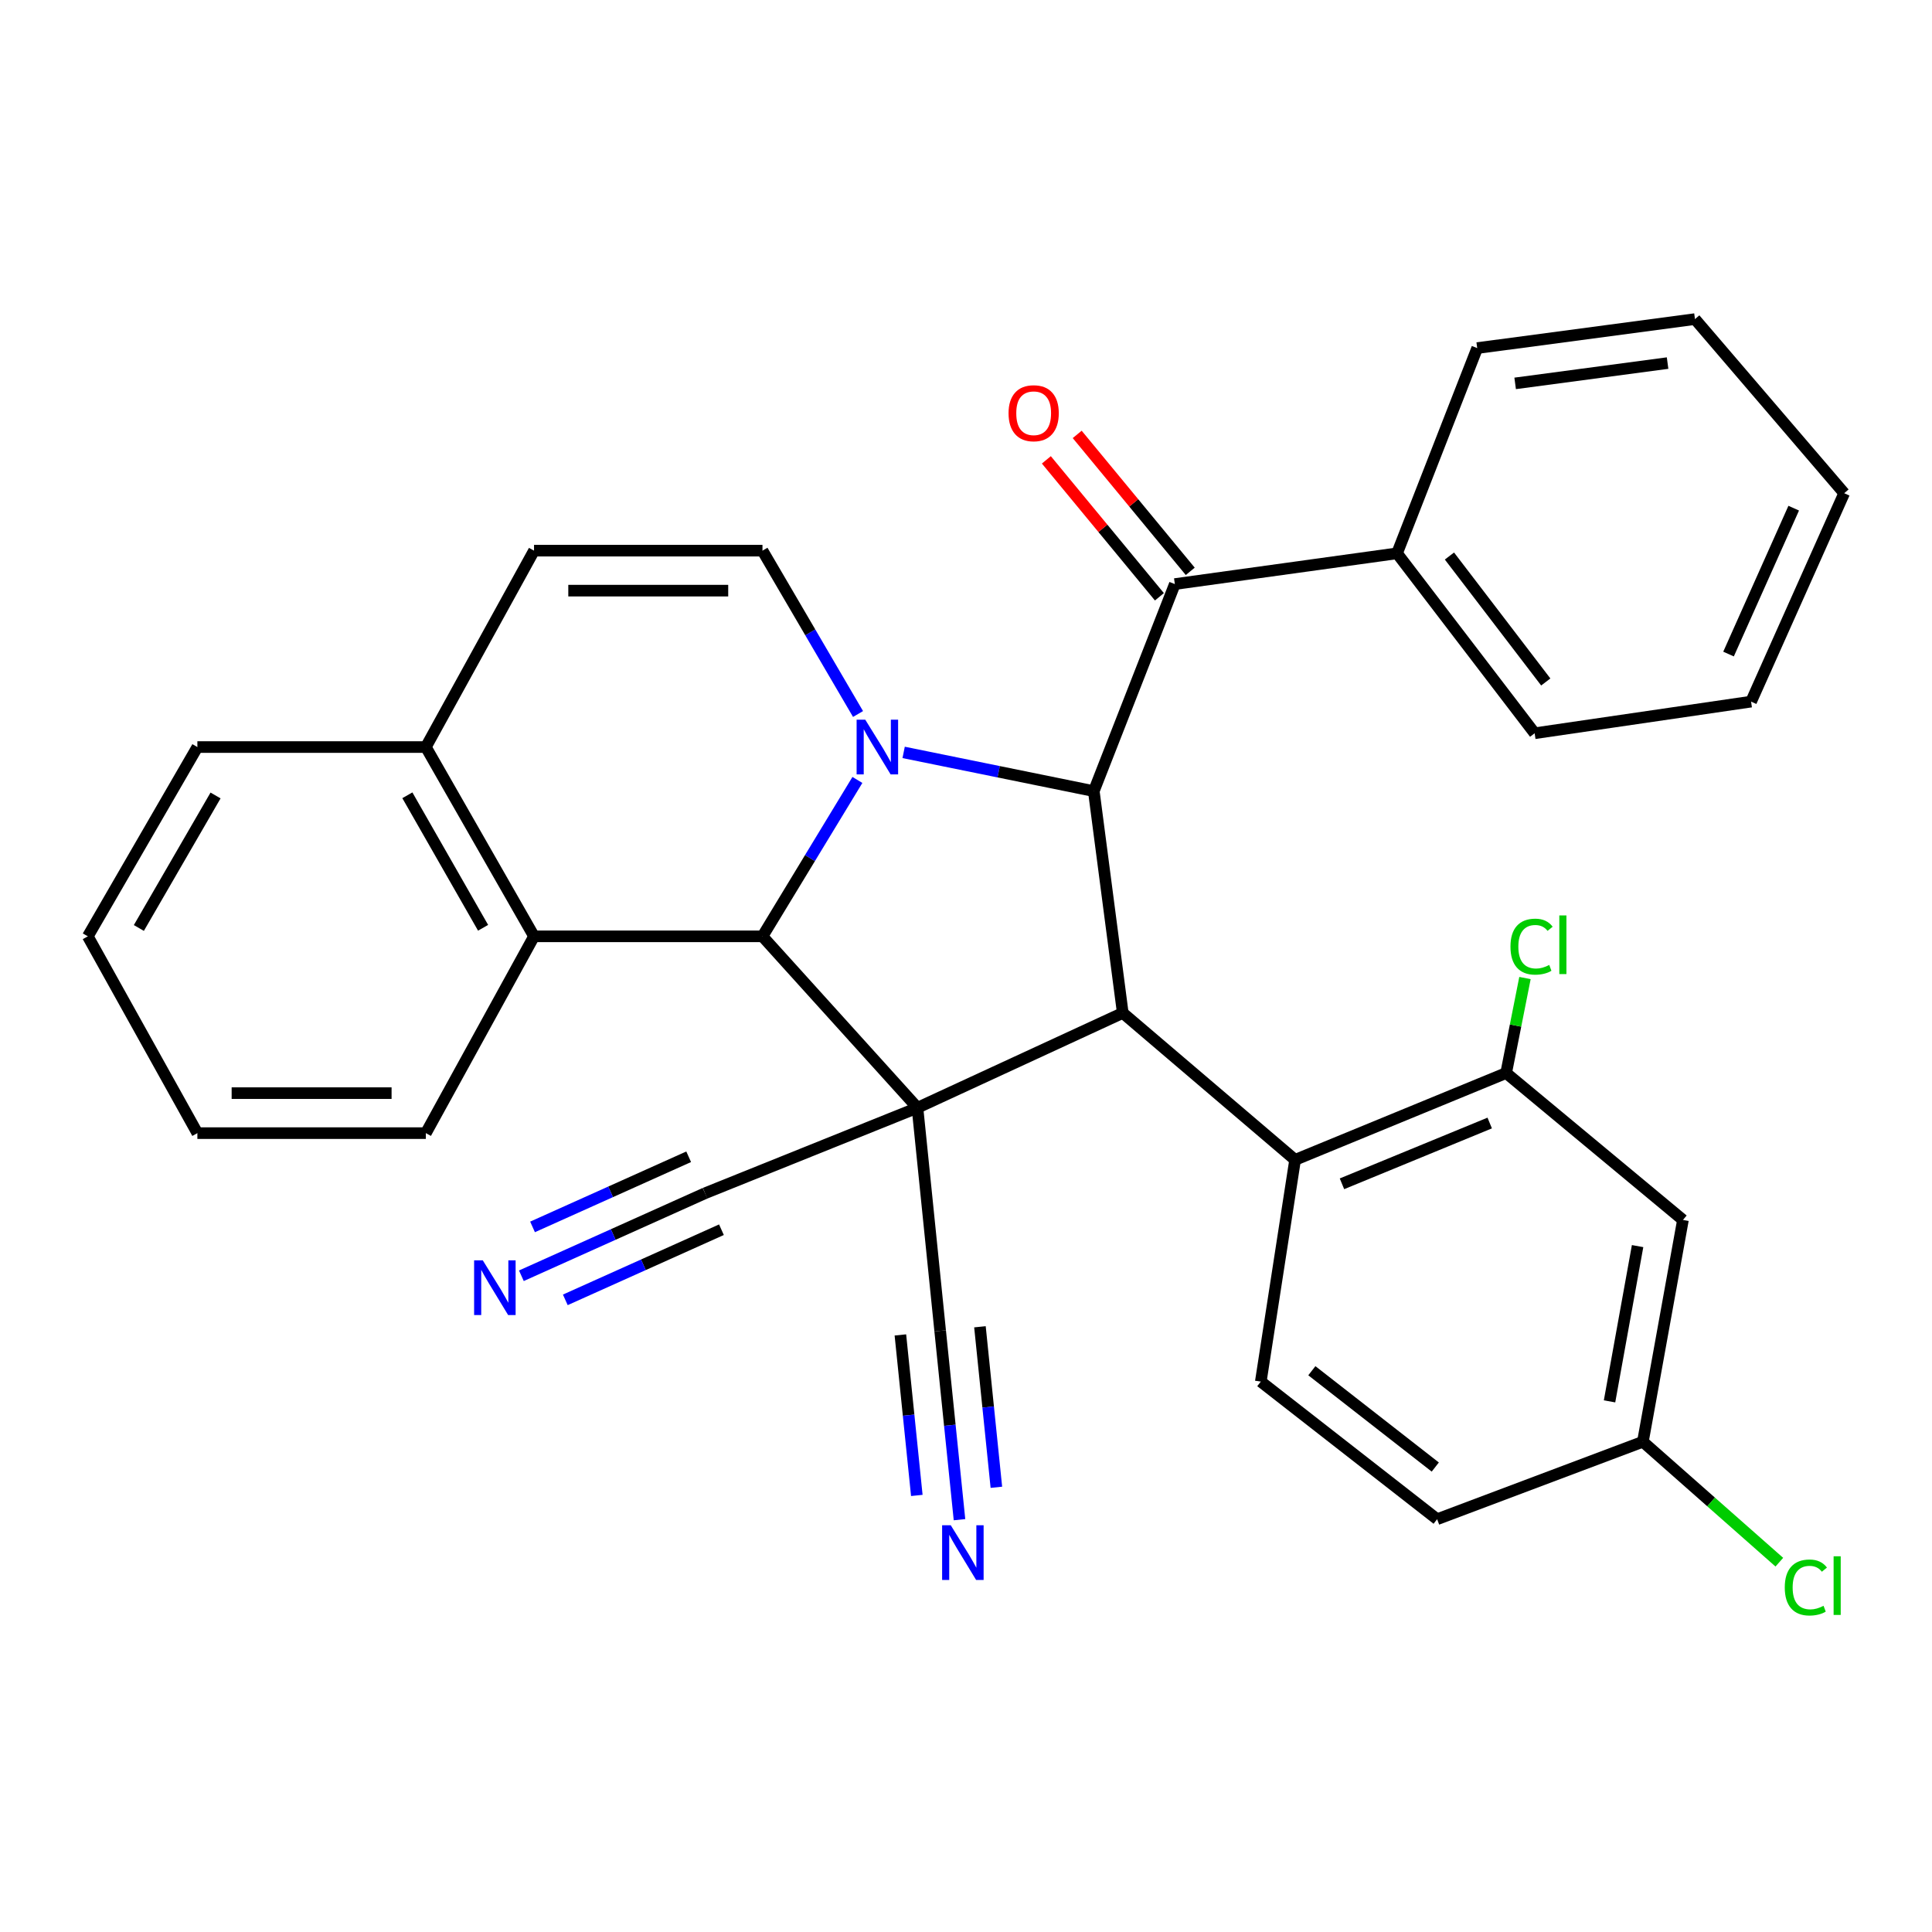 <?xml version='1.0' encoding='iso-8859-1'?>
<svg version='1.1' baseProfile='full'
              xmlns='http://www.w3.org/2000/svg'
                      xmlns:rdkit='http://www.rdkit.org/xml'
                      xmlns:xlink='http://www.w3.org/1999/xlink'
                  xml:space='preserve'
width='1000px' height='1000px' viewBox='0 0 1000 1000'>
<!-- END OF HEADER -->
<rect style='opacity:1.0;fill:#FFFFFF;stroke:none' width='1000' height='1000' x='0' y='0'> </rect>
<path class='bond-1' d='M 474.877,573.375 L 394.656,484.646' style='fill:none;fill-rule:evenodd;stroke:#000000;stroke-width:6px;stroke-linecap:butt;stroke-linejoin:miter;stroke-opacity:1' />
<path class='bond-2' d='M 474.877,573.375 L 581.14,524.291' style='fill:none;fill-rule:evenodd;stroke:#000000;stroke-width:6px;stroke-linecap:butt;stroke-linejoin:miter;stroke-opacity:1' />
<path class='bond-7' d='M 474.877,573.375 L 364.934,617.619' style='fill:none;fill-rule:evenodd;stroke:#000000;stroke-width:6px;stroke-linecap:butt;stroke-linejoin:miter;stroke-opacity:1' />
<path class='bond-8' d='M 474.877,573.375 L 486.628,688.849' style='fill:none;fill-rule:evenodd;stroke:#000000;stroke-width:6px;stroke-linecap:butt;stroke-linejoin:miter;stroke-opacity:1' />
<path class='bond-0' d='M 443.79,403.698 L 419.223,444.172' style='fill:none;fill-rule:evenodd;stroke:#0000FF;stroke-width:6px;stroke-linecap:butt;stroke-linejoin:miter;stroke-opacity:1' />
<path class='bond-0' d='M 419.223,444.172 L 394.656,484.646' style='fill:none;fill-rule:evenodd;stroke:#000000;stroke-width:6px;stroke-linecap:butt;stroke-linejoin:miter;stroke-opacity:1' />
<path class='bond-4' d='M 444.117,369.569 L 419.387,327.295' style='fill:none;fill-rule:evenodd;stroke:#0000FF;stroke-width:6px;stroke-linecap:butt;stroke-linejoin:miter;stroke-opacity:1' />
<path class='bond-4' d='M 419.387,327.295 L 394.656,285.02' style='fill:none;fill-rule:evenodd;stroke:#000000;stroke-width:6px;stroke-linecap:butt;stroke-linejoin:miter;stroke-opacity:1' />
<path class='bond-32' d='M 467.722,389.442 L 516.934,399.463' style='fill:none;fill-rule:evenodd;stroke:#0000FF;stroke-width:6px;stroke-linecap:butt;stroke-linejoin:miter;stroke-opacity:1' />
<path class='bond-32' d='M 516.934,399.463 L 566.147,409.485' style='fill:none;fill-rule:evenodd;stroke:#000000;stroke-width:6px;stroke-linecap:butt;stroke-linejoin:miter;stroke-opacity:1' />
<path class='bond-9' d='M 394.656,484.646 L 276.412,484.646' style='fill:none;fill-rule:evenodd;stroke:#000000;stroke-width:6px;stroke-linecap:butt;stroke-linejoin:miter;stroke-opacity:1' />
<path class='bond-3' d='M 581.14,524.291 L 566.147,409.485' style='fill:none;fill-rule:evenodd;stroke:#000000;stroke-width:6px;stroke-linecap:butt;stroke-linejoin:miter;stroke-opacity:1' />
<path class='bond-5' d='M 581.14,524.291 L 670.341,600.338' style='fill:none;fill-rule:evenodd;stroke:#000000;stroke-width:6px;stroke-linecap:butt;stroke-linejoin:miter;stroke-opacity:1' />
<path class='bond-6' d='M 566.147,409.485 L 608.092,302.313' style='fill:none;fill-rule:evenodd;stroke:#000000;stroke-width:6px;stroke-linecap:butt;stroke-linejoin:miter;stroke-opacity:1' />
<path class='bond-33' d='M 394.656,285.02 L 276.412,285.02' style='fill:none;fill-rule:evenodd;stroke:#000000;stroke-width:6px;stroke-linecap:butt;stroke-linejoin:miter;stroke-opacity:1' />
<path class='bond-33' d='M 376.92,305.716 L 294.149,305.716' style='fill:none;fill-rule:evenodd;stroke:#000000;stroke-width:6px;stroke-linecap:butt;stroke-linejoin:miter;stroke-opacity:1' />
<path class='bond-10' d='M 670.341,600.338 L 779.582,555.393' style='fill:none;fill-rule:evenodd;stroke:#000000;stroke-width:6px;stroke-linecap:butt;stroke-linejoin:miter;stroke-opacity:1' />
<path class='bond-10' d='M 694.602,612.736 L 771.071,581.274' style='fill:none;fill-rule:evenodd;stroke:#000000;stroke-width:6px;stroke-linecap:butt;stroke-linejoin:miter;stroke-opacity:1' />
<path class='bond-15' d='M 670.341,600.338 L 652.588,715.121' style='fill:none;fill-rule:evenodd;stroke:#000000;stroke-width:6px;stroke-linecap:butt;stroke-linejoin:miter;stroke-opacity:1' />
<path class='bond-17' d='M 616.072,295.725 L 586.814,260.285' style='fill:none;fill-rule:evenodd;stroke:#000000;stroke-width:6px;stroke-linecap:butt;stroke-linejoin:miter;stroke-opacity:1' />
<path class='bond-17' d='M 586.814,260.285 L 557.556,224.844' style='fill:none;fill-rule:evenodd;stroke:#FF0000;stroke-width:6px;stroke-linecap:butt;stroke-linejoin:miter;stroke-opacity:1' />
<path class='bond-17' d='M 600.111,308.901 L 570.854,273.46' style='fill:none;fill-rule:evenodd;stroke:#000000;stroke-width:6px;stroke-linecap:butt;stroke-linejoin:miter;stroke-opacity:1' />
<path class='bond-17' d='M 570.854,273.46 L 541.596,238.02' style='fill:none;fill-rule:evenodd;stroke:#FF0000;stroke-width:6px;stroke-linecap:butt;stroke-linejoin:miter;stroke-opacity:1' />
<path class='bond-18' d='M 608.092,302.313 L 723.105,286.4' style='fill:none;fill-rule:evenodd;stroke:#000000;stroke-width:6px;stroke-linecap:butt;stroke-linejoin:miter;stroke-opacity:1' />
<path class='bond-12' d='M 364.934,617.619 L 317.399,638.976' style='fill:none;fill-rule:evenodd;stroke:#000000;stroke-width:6px;stroke-linecap:butt;stroke-linejoin:miter;stroke-opacity:1' />
<path class='bond-12' d='M 317.399,638.976 L 269.863,660.332' style='fill:none;fill-rule:evenodd;stroke:#0000FF;stroke-width:6px;stroke-linecap:butt;stroke-linejoin:miter;stroke-opacity:1' />
<path class='bond-12' d='M 356.453,598.741 L 316.048,616.894' style='fill:none;fill-rule:evenodd;stroke:#000000;stroke-width:6px;stroke-linecap:butt;stroke-linejoin:miter;stroke-opacity:1' />
<path class='bond-12' d='M 316.048,616.894 L 275.642,635.047' style='fill:none;fill-rule:evenodd;stroke:#0000FF;stroke-width:6px;stroke-linecap:butt;stroke-linejoin:miter;stroke-opacity:1' />
<path class='bond-12' d='M 373.416,636.498 L 333.011,654.651' style='fill:none;fill-rule:evenodd;stroke:#000000;stroke-width:6px;stroke-linecap:butt;stroke-linejoin:miter;stroke-opacity:1' />
<path class='bond-12' d='M 333.011,654.651 L 292.605,672.804' style='fill:none;fill-rule:evenodd;stroke:#0000FF;stroke-width:6px;stroke-linecap:butt;stroke-linejoin:miter;stroke-opacity:1' />
<path class='bond-13' d='M 486.628,688.849 L 491.631,737.718' style='fill:none;fill-rule:evenodd;stroke:#000000;stroke-width:6px;stroke-linecap:butt;stroke-linejoin:miter;stroke-opacity:1' />
<path class='bond-13' d='M 491.631,737.718 L 496.634,786.587' style='fill:none;fill-rule:evenodd;stroke:#0000FF;stroke-width:6px;stroke-linecap:butt;stroke-linejoin:miter;stroke-opacity:1' />
<path class='bond-13' d='M 466.039,690.956 L 470.292,732.495' style='fill:none;fill-rule:evenodd;stroke:#000000;stroke-width:6px;stroke-linecap:butt;stroke-linejoin:miter;stroke-opacity:1' />
<path class='bond-13' d='M 470.292,732.495 L 474.544,774.034' style='fill:none;fill-rule:evenodd;stroke:#0000FF;stroke-width:6px;stroke-linecap:butt;stroke-linejoin:miter;stroke-opacity:1' />
<path class='bond-13' d='M 507.217,686.741 L 511.469,728.28' style='fill:none;fill-rule:evenodd;stroke:#000000;stroke-width:6px;stroke-linecap:butt;stroke-linejoin:miter;stroke-opacity:1' />
<path class='bond-13' d='M 511.469,728.28 L 515.722,769.819' style='fill:none;fill-rule:evenodd;stroke:#0000FF;stroke-width:6px;stroke-linecap:butt;stroke-linejoin:miter;stroke-opacity:1' />
<path class='bond-16' d='M 276.412,484.646 L 220.418,386.673' style='fill:none;fill-rule:evenodd;stroke:#000000;stroke-width:6px;stroke-linecap:butt;stroke-linejoin:miter;stroke-opacity:1' />
<path class='bond-16' d='M 250.045,480.22 L 210.848,411.639' style='fill:none;fill-rule:evenodd;stroke:#000000;stroke-width:6px;stroke-linecap:butt;stroke-linejoin:miter;stroke-opacity:1' />
<path class='bond-23' d='M 276.412,484.646 L 220.418,586.506' style='fill:none;fill-rule:evenodd;stroke:#000000;stroke-width:6px;stroke-linecap:butt;stroke-linejoin:miter;stroke-opacity:1' />
<path class='bond-14' d='M 779.582,555.393 L 871.094,631.44' style='fill:none;fill-rule:evenodd;stroke:#000000;stroke-width:6px;stroke-linecap:butt;stroke-linejoin:miter;stroke-opacity:1' />
<path class='bond-20' d='M 779.582,555.393 L 784.452,530.814' style='fill:none;fill-rule:evenodd;stroke:#000000;stroke-width:6px;stroke-linecap:butt;stroke-linejoin:miter;stroke-opacity:1' />
<path class='bond-20' d='M 784.452,530.814 L 789.322,506.236' style='fill:none;fill-rule:evenodd;stroke:#00CC00;stroke-width:6px;stroke-linecap:butt;stroke-linejoin:miter;stroke-opacity:1' />
<path class='bond-11' d='M 276.412,285.02 L 220.418,386.673' style='fill:none;fill-rule:evenodd;stroke:#000000;stroke-width:6px;stroke-linecap:butt;stroke-linejoin:miter;stroke-opacity:1' />
<path class='bond-34' d='M 871.094,631.44 L 850.352,746.246' style='fill:none;fill-rule:evenodd;stroke:#000000;stroke-width:6px;stroke-linecap:butt;stroke-linejoin:miter;stroke-opacity:1' />
<path class='bond-34' d='M 847.616,644.981 L 833.097,725.345' style='fill:none;fill-rule:evenodd;stroke:#000000;stroke-width:6px;stroke-linecap:butt;stroke-linejoin:miter;stroke-opacity:1' />
<path class='bond-21' d='M 652.588,715.121 L 743.858,786.339' style='fill:none;fill-rule:evenodd;stroke:#000000;stroke-width:6px;stroke-linecap:butt;stroke-linejoin:miter;stroke-opacity:1' />
<path class='bond-21' d='M 679.011,709.487 L 742.9,759.34' style='fill:none;fill-rule:evenodd;stroke:#000000;stroke-width:6px;stroke-linecap:butt;stroke-linejoin:miter;stroke-opacity:1' />
<path class='bond-24' d='M 220.418,386.673 L 102.162,386.673' style='fill:none;fill-rule:evenodd;stroke:#000000;stroke-width:6px;stroke-linecap:butt;stroke-linejoin:miter;stroke-opacity:1' />
<path class='bond-25' d='M 723.105,286.4 L 794.334,379.533' style='fill:none;fill-rule:evenodd;stroke:#000000;stroke-width:6px;stroke-linecap:butt;stroke-linejoin:miter;stroke-opacity:1' />
<path class='bond-25' d='M 750.228,287.797 L 800.089,352.99' style='fill:none;fill-rule:evenodd;stroke:#000000;stroke-width:6px;stroke-linecap:butt;stroke-linejoin:miter;stroke-opacity:1' />
<path class='bond-26' d='M 723.105,286.4 L 764.601,180.171' style='fill:none;fill-rule:evenodd;stroke:#000000;stroke-width:6px;stroke-linecap:butt;stroke-linejoin:miter;stroke-opacity:1' />
<path class='bond-19' d='M 850.352,746.246 L 743.858,786.339' style='fill:none;fill-rule:evenodd;stroke:#000000;stroke-width:6px;stroke-linecap:butt;stroke-linejoin:miter;stroke-opacity:1' />
<path class='bond-22' d='M 850.352,746.246 L 885.665,777.415' style='fill:none;fill-rule:evenodd;stroke:#000000;stroke-width:6px;stroke-linecap:butt;stroke-linejoin:miter;stroke-opacity:1' />
<path class='bond-22' d='M 885.665,777.415 L 920.979,808.585' style='fill:none;fill-rule:evenodd;stroke:#00CC00;stroke-width:6px;stroke-linecap:butt;stroke-linejoin:miter;stroke-opacity:1' />
<path class='bond-27' d='M 220.418,586.506 L 102.162,586.506' style='fill:none;fill-rule:evenodd;stroke:#000000;stroke-width:6px;stroke-linecap:butt;stroke-linejoin:miter;stroke-opacity:1' />
<path class='bond-27' d='M 202.679,565.81 L 119.9,565.81' style='fill:none;fill-rule:evenodd;stroke:#000000;stroke-width:6px;stroke-linecap:butt;stroke-linejoin:miter;stroke-opacity:1' />
<path class='bond-35' d='M 102.162,386.673 L 45.455,484.646' style='fill:none;fill-rule:evenodd;stroke:#000000;stroke-width:6px;stroke-linecap:butt;stroke-linejoin:miter;stroke-opacity:1' />
<path class='bond-35' d='M 111.568,411.737 L 71.873,480.318' style='fill:none;fill-rule:evenodd;stroke:#000000;stroke-width:6px;stroke-linecap:butt;stroke-linejoin:miter;stroke-opacity:1' />
<path class='bond-30' d='M 794.334,379.533 L 906.358,363.16' style='fill:none;fill-rule:evenodd;stroke:#000000;stroke-width:6px;stroke-linecap:butt;stroke-linejoin:miter;stroke-opacity:1' />
<path class='bond-29' d='M 764.601,180.171 L 877.314,165.166' style='fill:none;fill-rule:evenodd;stroke:#000000;stroke-width:6px;stroke-linecap:butt;stroke-linejoin:miter;stroke-opacity:1' />
<path class='bond-29' d='M 784.239,198.436 L 863.138,187.932' style='fill:none;fill-rule:evenodd;stroke:#000000;stroke-width:6px;stroke-linecap:butt;stroke-linejoin:miter;stroke-opacity:1' />
<path class='bond-28' d='M 102.162,586.506 L 45.455,484.646' style='fill:none;fill-rule:evenodd;stroke:#000000;stroke-width:6px;stroke-linecap:butt;stroke-linejoin:miter;stroke-opacity:1' />
<path class='bond-31' d='M 877.314,165.166 L 954.545,255.287' style='fill:none;fill-rule:evenodd;stroke:#000000;stroke-width:6px;stroke-linecap:butt;stroke-linejoin:miter;stroke-opacity:1' />
<path class='bond-36' d='M 906.358,363.16 L 954.545,255.287' style='fill:none;fill-rule:evenodd;stroke:#000000;stroke-width:6px;stroke-linecap:butt;stroke-linejoin:miter;stroke-opacity:1' />
<path class='bond-36' d='M 894.689,338.538 L 928.421,263.027' style='fill:none;fill-rule:evenodd;stroke:#000000;stroke-width:6px;stroke-linecap:butt;stroke-linejoin:miter;stroke-opacity:1' />
<path  class='atom-1' d='M 447.863 372.513
L 457.143 387.513
Q 458.063 388.993, 459.543 391.673
Q 461.023 394.353, 461.103 394.513
L 461.103 372.513
L 464.863 372.513
L 464.863 400.833
L 460.983 400.833
L 451.023 384.433
Q 449.863 382.513, 448.623 380.313
Q 447.423 378.113, 447.063 377.433
L 447.063 400.833
L 443.383 400.833
L 443.383 372.513
L 447.863 372.513
' fill='#0000FF'/>
<path  class='atom-13' d='M 249.882 652.337
L 259.162 667.337
Q 260.082 668.817, 261.562 671.497
Q 263.042 674.177, 263.122 674.337
L 263.122 652.337
L 266.882 652.337
L 266.882 680.657
L 263.002 680.657
L 253.042 664.257
Q 251.882 662.337, 250.642 660.137
Q 249.442 657.937, 249.082 657.257
L 249.082 680.657
L 245.402 680.657
L 245.402 652.337
L 249.882 652.337
' fill='#0000FF'/>
<path  class='atom-14' d='M 492.119 789.472
L 501.399 804.472
Q 502.319 805.952, 503.799 808.632
Q 505.279 811.312, 505.359 811.472
L 505.359 789.472
L 509.119 789.472
L 509.119 817.792
L 505.239 817.792
L 495.279 801.392
Q 494.119 799.472, 492.879 797.272
Q 491.679 795.072, 491.319 794.392
L 491.319 817.792
L 487.639 817.792
L 487.639 789.472
L 492.119 789.472
' fill='#0000FF'/>
<path  class='atom-18' d='M 522.023 213.882
Q 522.023 207.082, 525.383 203.282
Q 528.743 199.482, 535.023 199.482
Q 541.303 199.482, 544.663 203.282
Q 548.023 207.082, 548.023 213.882
Q 548.023 220.762, 544.623 224.682
Q 541.223 228.562, 535.023 228.562
Q 528.783 228.562, 525.383 224.682
Q 522.023 220.802, 522.023 213.882
M 535.023 225.362
Q 539.343 225.362, 541.663 222.482
Q 544.023 219.562, 544.023 213.882
Q 544.023 208.322, 541.663 205.522
Q 539.343 202.682, 535.023 202.682
Q 530.703 202.682, 528.343 205.482
Q 526.023 208.282, 526.023 213.882
Q 526.023 219.602, 528.343 222.482
Q 530.703 225.362, 535.023 225.362
' fill='#FF0000'/>
<path  class='atom-21' d='M 781.816 489.984
Q 781.816 482.944, 785.096 479.264
Q 788.416 475.544, 794.696 475.544
Q 800.536 475.544, 803.656 479.664
L 801.016 481.824
Q 798.736 478.824, 794.696 478.824
Q 790.416 478.824, 788.136 481.704
Q 785.896 484.544, 785.896 489.984
Q 785.896 495.584, 788.216 498.464
Q 790.576 501.344, 795.136 501.344
Q 798.256 501.344, 801.896 499.464
L 803.016 502.464
Q 801.536 503.424, 799.296 503.984
Q 797.056 504.544, 794.576 504.544
Q 788.416 504.544, 785.096 500.784
Q 781.816 497.024, 781.816 489.984
' fill='#00CC00'/>
<path  class='atom-21' d='M 807.096 473.824
L 810.776 473.824
L 810.776 504.184
L 807.096 504.184
L 807.096 473.824
' fill='#00CC00'/>
<path  class='atom-23' d='M 923.792 821.686
Q 923.792 814.646, 927.072 810.966
Q 930.392 807.246, 936.672 807.246
Q 942.512 807.246, 945.632 811.366
L 942.992 813.526
Q 940.712 810.526, 936.672 810.526
Q 932.392 810.526, 930.112 813.406
Q 927.872 816.246, 927.872 821.686
Q 927.872 827.286, 930.192 830.166
Q 932.552 833.046, 937.112 833.046
Q 940.232 833.046, 943.872 831.166
L 944.992 834.166
Q 943.512 835.126, 941.272 835.686
Q 939.032 836.246, 936.552 836.246
Q 930.392 836.246, 927.072 832.486
Q 923.792 828.726, 923.792 821.686
' fill='#00CC00'/>
<path  class='atom-23' d='M 949.072 805.526
L 952.752 805.526
L 952.752 835.886
L 949.072 835.886
L 949.072 805.526
' fill='#00CC00'/>
</svg>
